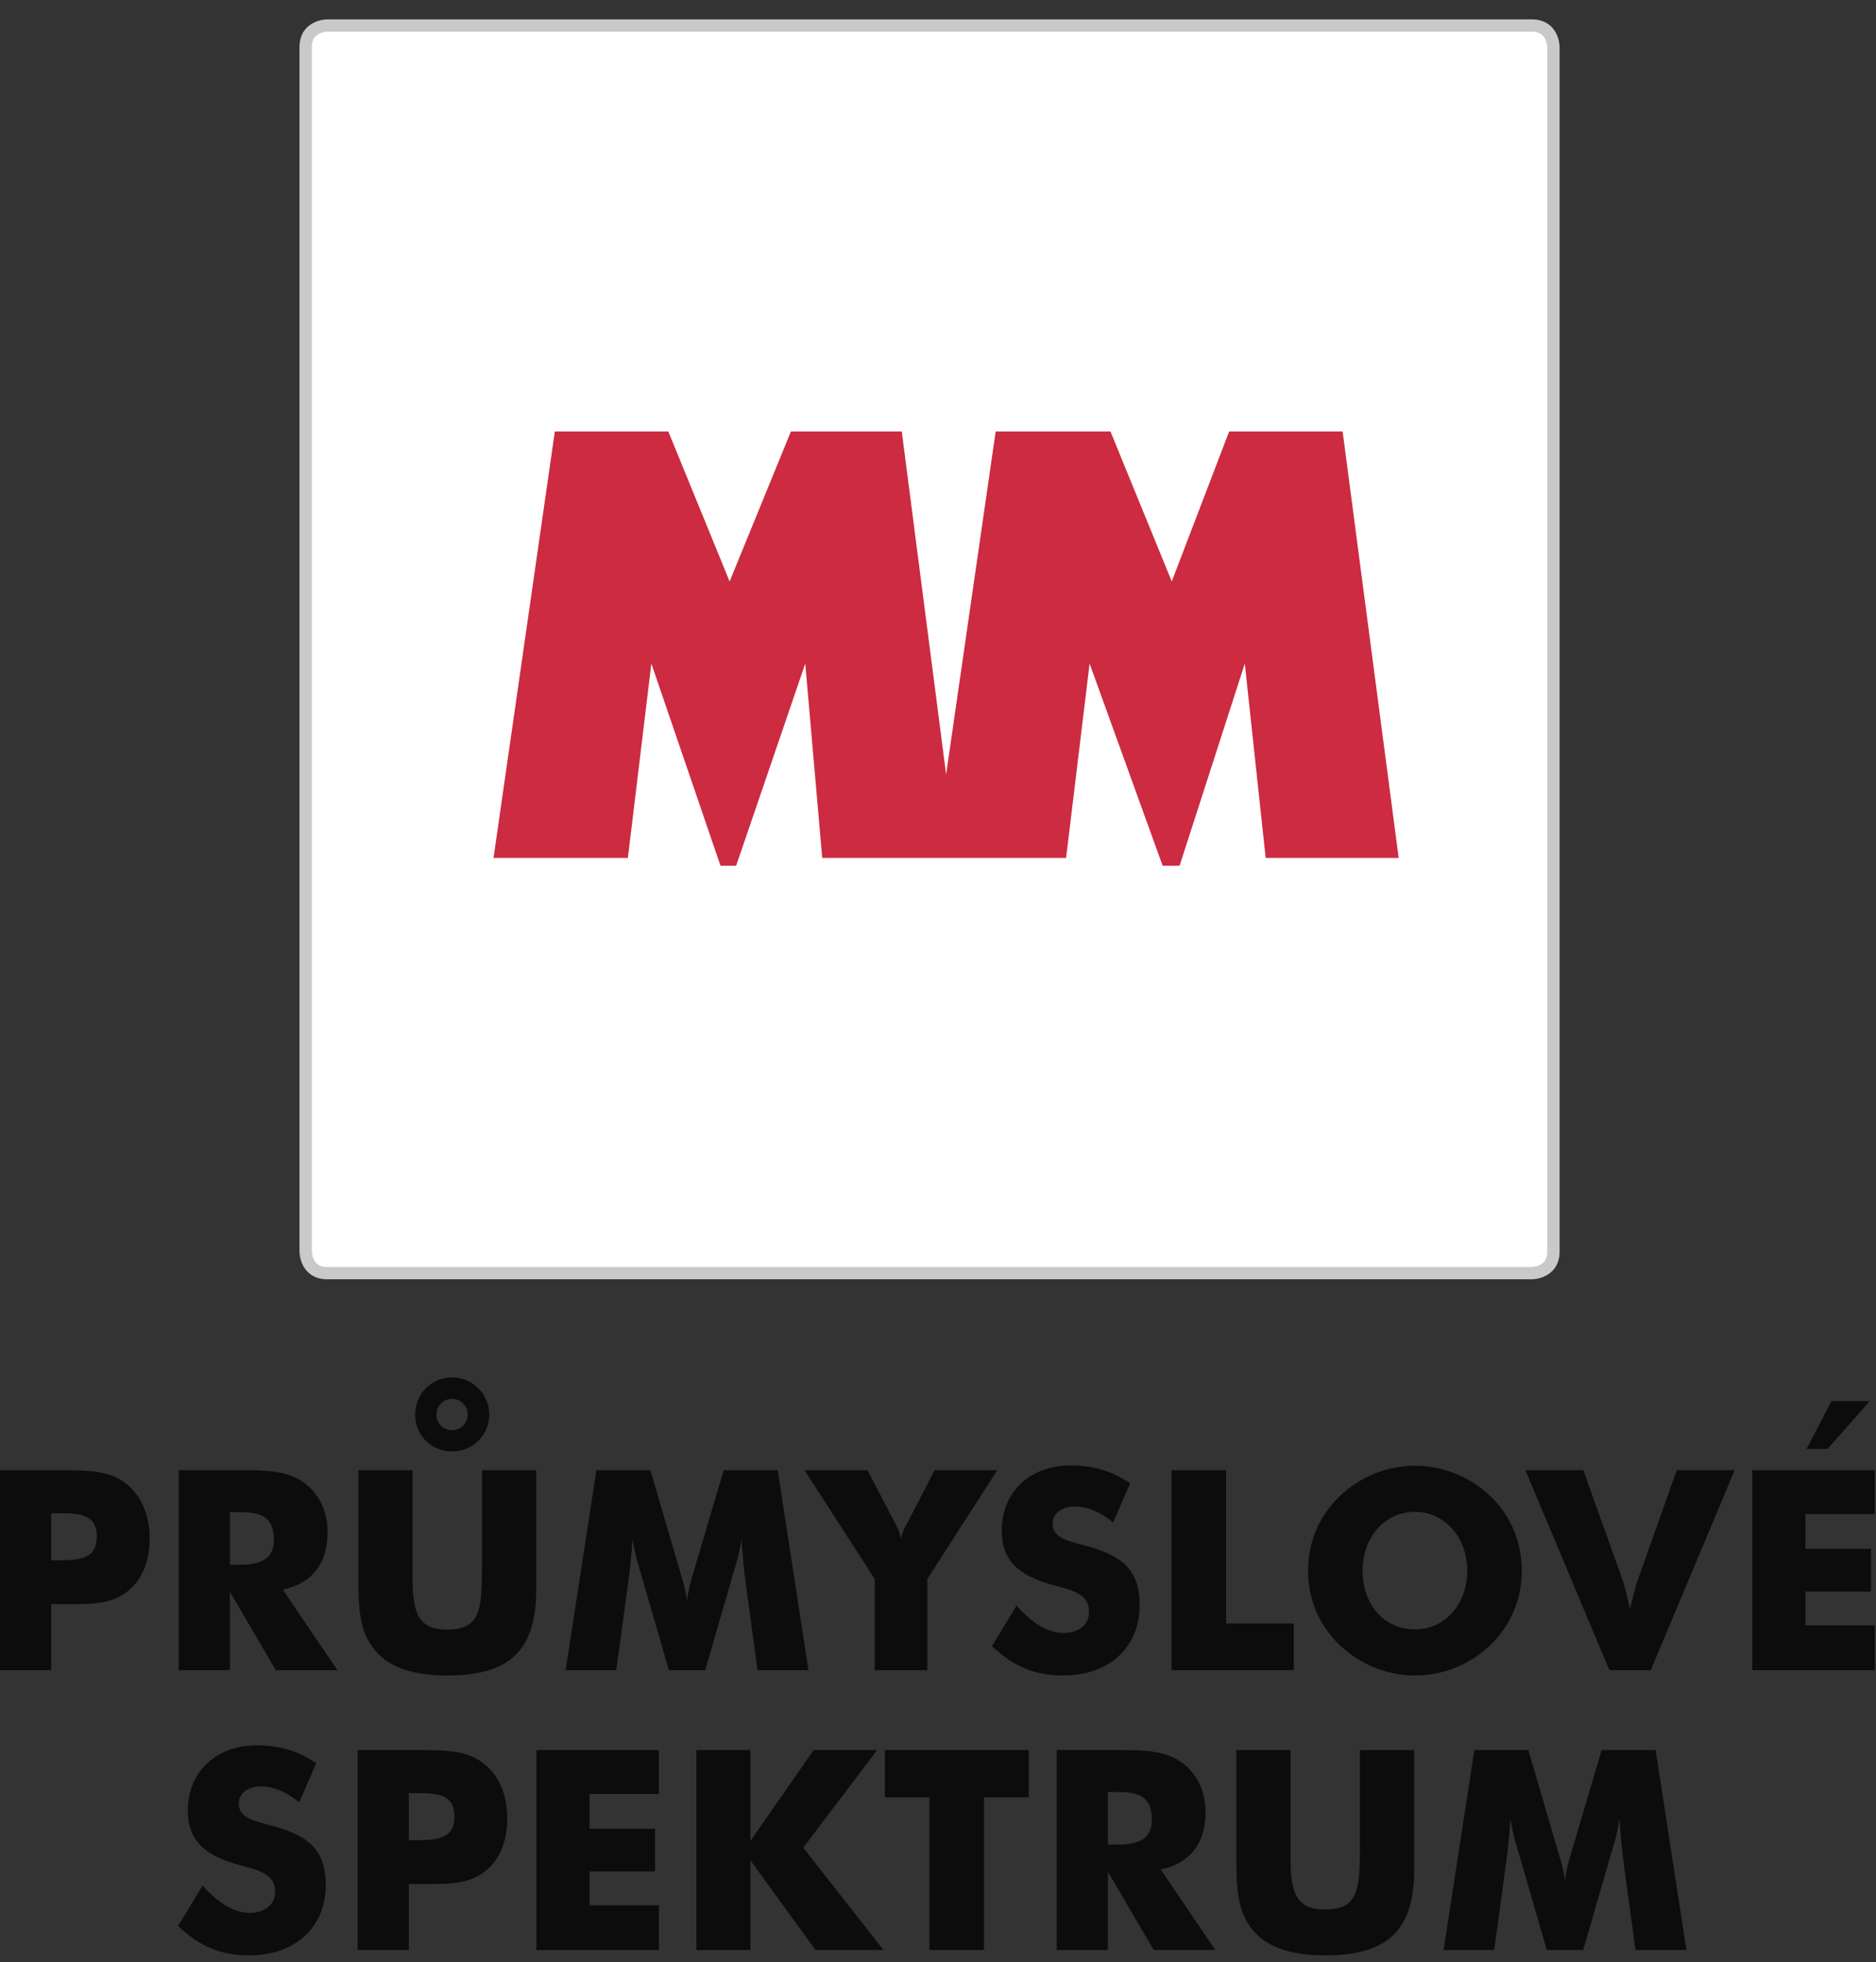 <?xml version="1.0" encoding="UTF-8" standalone="no"?>
<!DOCTYPE svg PUBLIC "-//W3C//DTD SVG 1.1//EN" "http://www.w3.org/Graphics/SVG/1.1/DTD/svg11.dtd">
<svg width="100%" height="100%" viewBox="0 0 152 159" version="1.1" xmlns="http://www.w3.org/2000/svg" xmlns:xlink="http://www.w3.org/1999/xlink" xml:space="preserve" xmlns:serif="http://www.serif.com/" style="fill-rule:evenodd;clip-rule:evenodd;">
    <rect x="0" y="0" width="152" height="159" fill="#333333" stroke="none"/>
    <g transform="matrix(1,0,0,1,-1164.2,-1674.71)">
        <g>
            <g transform="matrix(1,0,0,1,1164.2,1675.78)">
                <path d="M16.42,151.719L14.426,155.005C16.171,156.66 17.894,157.385 20.183,157.385C23.991,157.385 26.393,155.051 26.393,151.673C26.393,148.682 24.807,147.616 21.928,146.846C20.455,146.46 19.344,146.211 19.344,145.055C19.344,144.284 20.047,143.695 21.135,143.695C22.132,143.695 23.22,144.126 24.24,144.987L25.623,141.814C24.217,140.839 22.631,140.363 20.818,140.363C17.418,140.363 15.219,142.607 15.219,145.622C15.219,148.16 16.647,149.339 19.571,150.11C21.407,150.586 22.291,150.971 22.291,152.263C22.291,153.215 21.498,153.94 20.273,153.94C18.982,153.94 17.712,153.192 16.42,151.719ZM33.125,148.047L33.125,144.239L34.009,144.239C35.8,144.239 36.82,144.556 36.82,146.12C36.82,147.684 35.845,148.047 33.964,148.047L33.125,148.047ZM33.125,156.955L33.125,151.605L34.984,151.605C36.502,151.605 37.749,151.537 38.859,150.88C40.31,150.019 41.103,148.41 41.103,146.256C41.103,144.171 40.265,142.494 38.837,141.587C37.568,140.771 35.958,140.749 33.918,140.749L28.977,140.749L28.977,156.955L33.125,156.955ZM43.461,156.955L53.388,156.955L53.388,153.328L47.767,153.328L47.767,150.586L53.071,150.586L53.071,147.118L47.767,147.118L47.767,144.307L53.388,144.307L53.388,140.749L43.461,140.749L43.461,156.955ZM56.424,156.955L60.799,156.955L60.799,149.679L66.08,156.955L71.588,156.955L65.083,148.659L71.066,140.749L65.921,140.749L60.799,148.115L60.799,140.749L56.424,140.749L56.424,156.955ZM75.305,156.955L79.725,156.955L79.725,144.579L83.351,144.579L83.351,140.749L71.701,140.749L71.701,144.579L75.305,144.579L75.305,156.955ZM89.766,148.41L89.766,144.148L90.65,144.148C92.486,144.148 93.324,144.692 93.324,146.392C93.324,147.82 92.44,148.41 90.582,148.41L89.766,148.41ZM85.618,156.955L89.766,156.955L89.766,150.608L93.483,156.955L98.469,156.955L94.05,150.427C96.407,149.928 97.676,148.319 97.676,145.803C97.676,144.126 97.041,142.743 95.863,141.837C94.48,140.771 92.758,140.749 90.514,140.749L85.618,140.749L85.618,156.955ZM100.169,140.749L100.169,149.498C100.169,152.036 100.283,153.94 101.575,155.413C102.73,156.751 104.634,157.385 107.377,157.385C112.522,157.385 114.585,155.277 114.585,150.382L114.585,140.749L110.188,140.749L110.188,148.523C110.188,151.991 110.074,153.668 107.377,153.668C105.088,153.668 104.566,152.421 104.566,149.543L104.566,140.749L100.169,140.749ZM136.638,156.955L134.145,140.749L129.771,140.749L127.3,149.09C127.119,149.679 126.915,150.404 126.802,151.311C126.666,150.336 126.439,149.634 126.28,149.112L123.832,140.749L119.458,140.749L116.965,156.955L121.067,156.955L122.019,149.951C122.155,148.976 122.291,147.775 122.382,146.324C122.608,147.752 122.948,148.727 123.13,149.362L125.328,156.955L128.275,156.955L130.473,149.362C130.655,148.727 130.995,147.752 131.221,146.324C131.312,147.775 131.425,148.976 131.561,149.951L132.513,156.955L136.638,156.955Z" style="fill:rgb(12,12,12);fill-rule:nonzero;"/>
            </g>
            <g transform="matrix(1,0,0,1,1164.2,1675.78)">
                <path d="M4.148,125.366L4.148,121.559L5.032,121.559C6.822,121.559 7.842,121.876 7.842,123.44C7.842,125.004 6.868,125.366 4.986,125.366L4.148,125.366ZM4.148,134.274L4.148,128.925L6.006,128.925C7.525,128.925 8.772,128.857 9.882,128.2C11.333,127.338 12.126,125.729 12.126,123.576C12.126,121.491 11.288,119.813 9.86,118.907C8.59,118.091 6.981,118.068 4.941,118.068L0,118.068L0,134.274L4.148,134.274ZM18.631,125.729L18.631,121.468L19.515,121.468C21.351,121.468 22.19,122.012 22.19,123.712C22.19,125.14 21.306,125.729 19.447,125.729L18.631,125.729ZM14.483,134.274L18.631,134.274L18.631,127.928L22.348,134.274L27.335,134.274L22.915,127.746C25.272,127.248 26.542,125.638 26.542,123.122C26.542,121.445 25.907,120.063 24.728,119.156C23.346,118.091 21.623,118.068 19.379,118.068L14.483,118.068L14.483,134.274ZM29.035,118.068L29.035,126.817C29.035,129.356 29.148,131.259 30.44,132.733C31.596,134.07 33.5,134.705 36.243,134.705C41.388,134.705 43.45,132.597 43.45,127.701L43.45,118.068L39.053,118.068L39.053,125.842C39.053,129.31 38.94,130.987 36.243,130.987C33.953,130.987 33.432,129.741 33.432,126.862L33.432,118.068L29.035,118.068ZM33.636,113.558C33.636,115.257 34.951,116.549 36.628,116.549C38.305,116.549 39.642,115.235 39.642,113.558C39.642,111.903 38.282,110.543 36.628,110.543C34.951,110.543 33.636,111.903 33.636,113.558ZM35.359,113.558C35.359,112.855 35.925,112.288 36.628,112.288C37.331,112.288 37.897,112.855 37.897,113.558C37.897,114.26 37.331,114.827 36.628,114.827C35.925,114.827 35.359,114.26 35.359,113.558ZM65.504,134.274L63.011,118.068L58.636,118.068L56.166,126.409C55.984,126.998 55.78,127.724 55.667,128.63C55.531,127.656 55.304,126.953 55.146,126.432L52.698,118.068L48.323,118.068L45.83,134.274L49.933,134.274L50.885,127.27C51.021,126.296 51.157,125.094 51.247,123.644C51.474,125.072 51.814,126.046 51.995,126.681L54.194,134.274L57.14,134.274L59.339,126.681C59.52,126.046 59.86,125.072 60.087,123.644C60.178,125.094 60.291,126.296 60.427,127.27L61.379,134.274L65.504,134.274ZM70.875,134.274L75.136,134.274L75.136,126.885L80.802,118.068L75.725,118.068L73.572,122.238C73.436,122.488 73.164,122.896 73.005,123.621C72.847,122.873 72.575,122.465 72.461,122.238L70.285,118.068L65.186,118.068L70.875,126.885L70.875,134.274ZM82.366,129.038L80.372,132.325C82.117,133.979 83.84,134.705 86.129,134.705C89.937,134.705 92.339,132.37 92.339,128.993C92.339,126.001 90.753,124.936 87.874,124.165C86.401,123.78 85.29,123.53 85.29,122.374C85.29,121.604 85.993,121.015 87.081,121.015C88.078,121.015 89.166,121.445 90.186,122.306L91.569,119.133C90.163,118.159 88.577,117.683 86.763,117.683C83.364,117.683 81.165,119.927 81.165,122.941C81.165,125.48 82.593,126.658 85.517,127.429C87.353,127.905 88.237,128.29 88.237,129.582C88.237,130.534 87.443,131.259 86.22,131.259C84.928,131.259 83.658,130.511 82.366,129.038ZM94.923,134.274L104.828,134.274L104.828,130.489L99.343,130.489L99.343,118.068L94.923,118.068L94.923,134.274ZM114.642,130.965C112.058,130.965 110.404,128.88 110.404,126.205C110.404,123.553 112.149,121.445 114.642,121.445C117.113,121.445 118.881,123.576 118.881,126.205C118.881,128.857 117.158,130.965 114.642,130.965ZM123.301,126.205C123.301,123.916 122.439,121.808 120.785,120.199C119.153,118.612 116.909,117.705 114.642,117.705C112.376,117.705 110.154,118.612 108.523,120.199C106.868,121.808 105.984,123.893 105.984,126.205C105.984,128.812 107.095,131.123 109.135,132.755C110.698,134.002 112.67,134.705 114.642,134.705C116.909,134.705 119.13,133.821 120.785,132.211C122.417,130.625 123.301,128.517 123.301,126.205ZM130.395,134.274L133.75,134.274L140.549,118.068L135.857,118.068L132.639,127.134C132.571,127.316 132.367,128.041 132.072,129.31C131.778,128.041 131.596,127.316 131.528,127.134L128.287,118.068L123.595,118.068L130.395,134.274ZM141.977,134.274L151.905,134.274L151.905,130.647L146.284,130.647L146.284,127.905L151.587,127.905L151.587,124.437L146.284,124.437L146.284,121.627L151.905,121.627L151.905,118.068L141.977,118.068L141.977,134.274ZM151.497,112.47L148.392,112.47L146.374,116.345L148.074,116.345L151.497,112.47Z" style="fill:rgb(12,12,12);fill-rule:nonzero;"/>
            </g>
            <g transform="matrix(1,0,0,1,1164.2,1675.78)">
                <path d="M26.512,1C26.512,1 24.766,1 24.766,2.746L24.766,100.352C24.766,100.352 24.766,102.098 26.512,102.098L124.118,102.098C124.118,102.098 125.864,102.098 125.864,100.352L125.864,2.746C125.864,2.746 125.864,1 124.118,1L26.512,1Z" style="fill:white;fill-rule:nonzero;stroke:rgb(201,201,201);stroke-width:1px;"/>
            </g>
            <g transform="matrix(1,0,0,1,1164.2,1675.78)">
                <path d="M44.955,33.895L39.988,68.451L50.873,68.451L52.775,52.705L58.376,69.085L59.645,69.085L65.245,52.705L66.619,68.451L86.38,68.451L88.283,52.705L94.201,69.085L95.574,69.085L100.858,52.705L102.549,68.451L113.327,68.451L108.784,33.895L99.59,33.895L94.94,46.048L89.974,33.895L80.673,33.895L76.658,61.688L73.065,33.895L64.083,33.895L59.116,46.048L54.149,33.895L44.955,33.895Z" style="fill:rgb(204,43,65);fill-rule:nonzero;"/>
            </g>
        </g>
    </g>
</svg>
